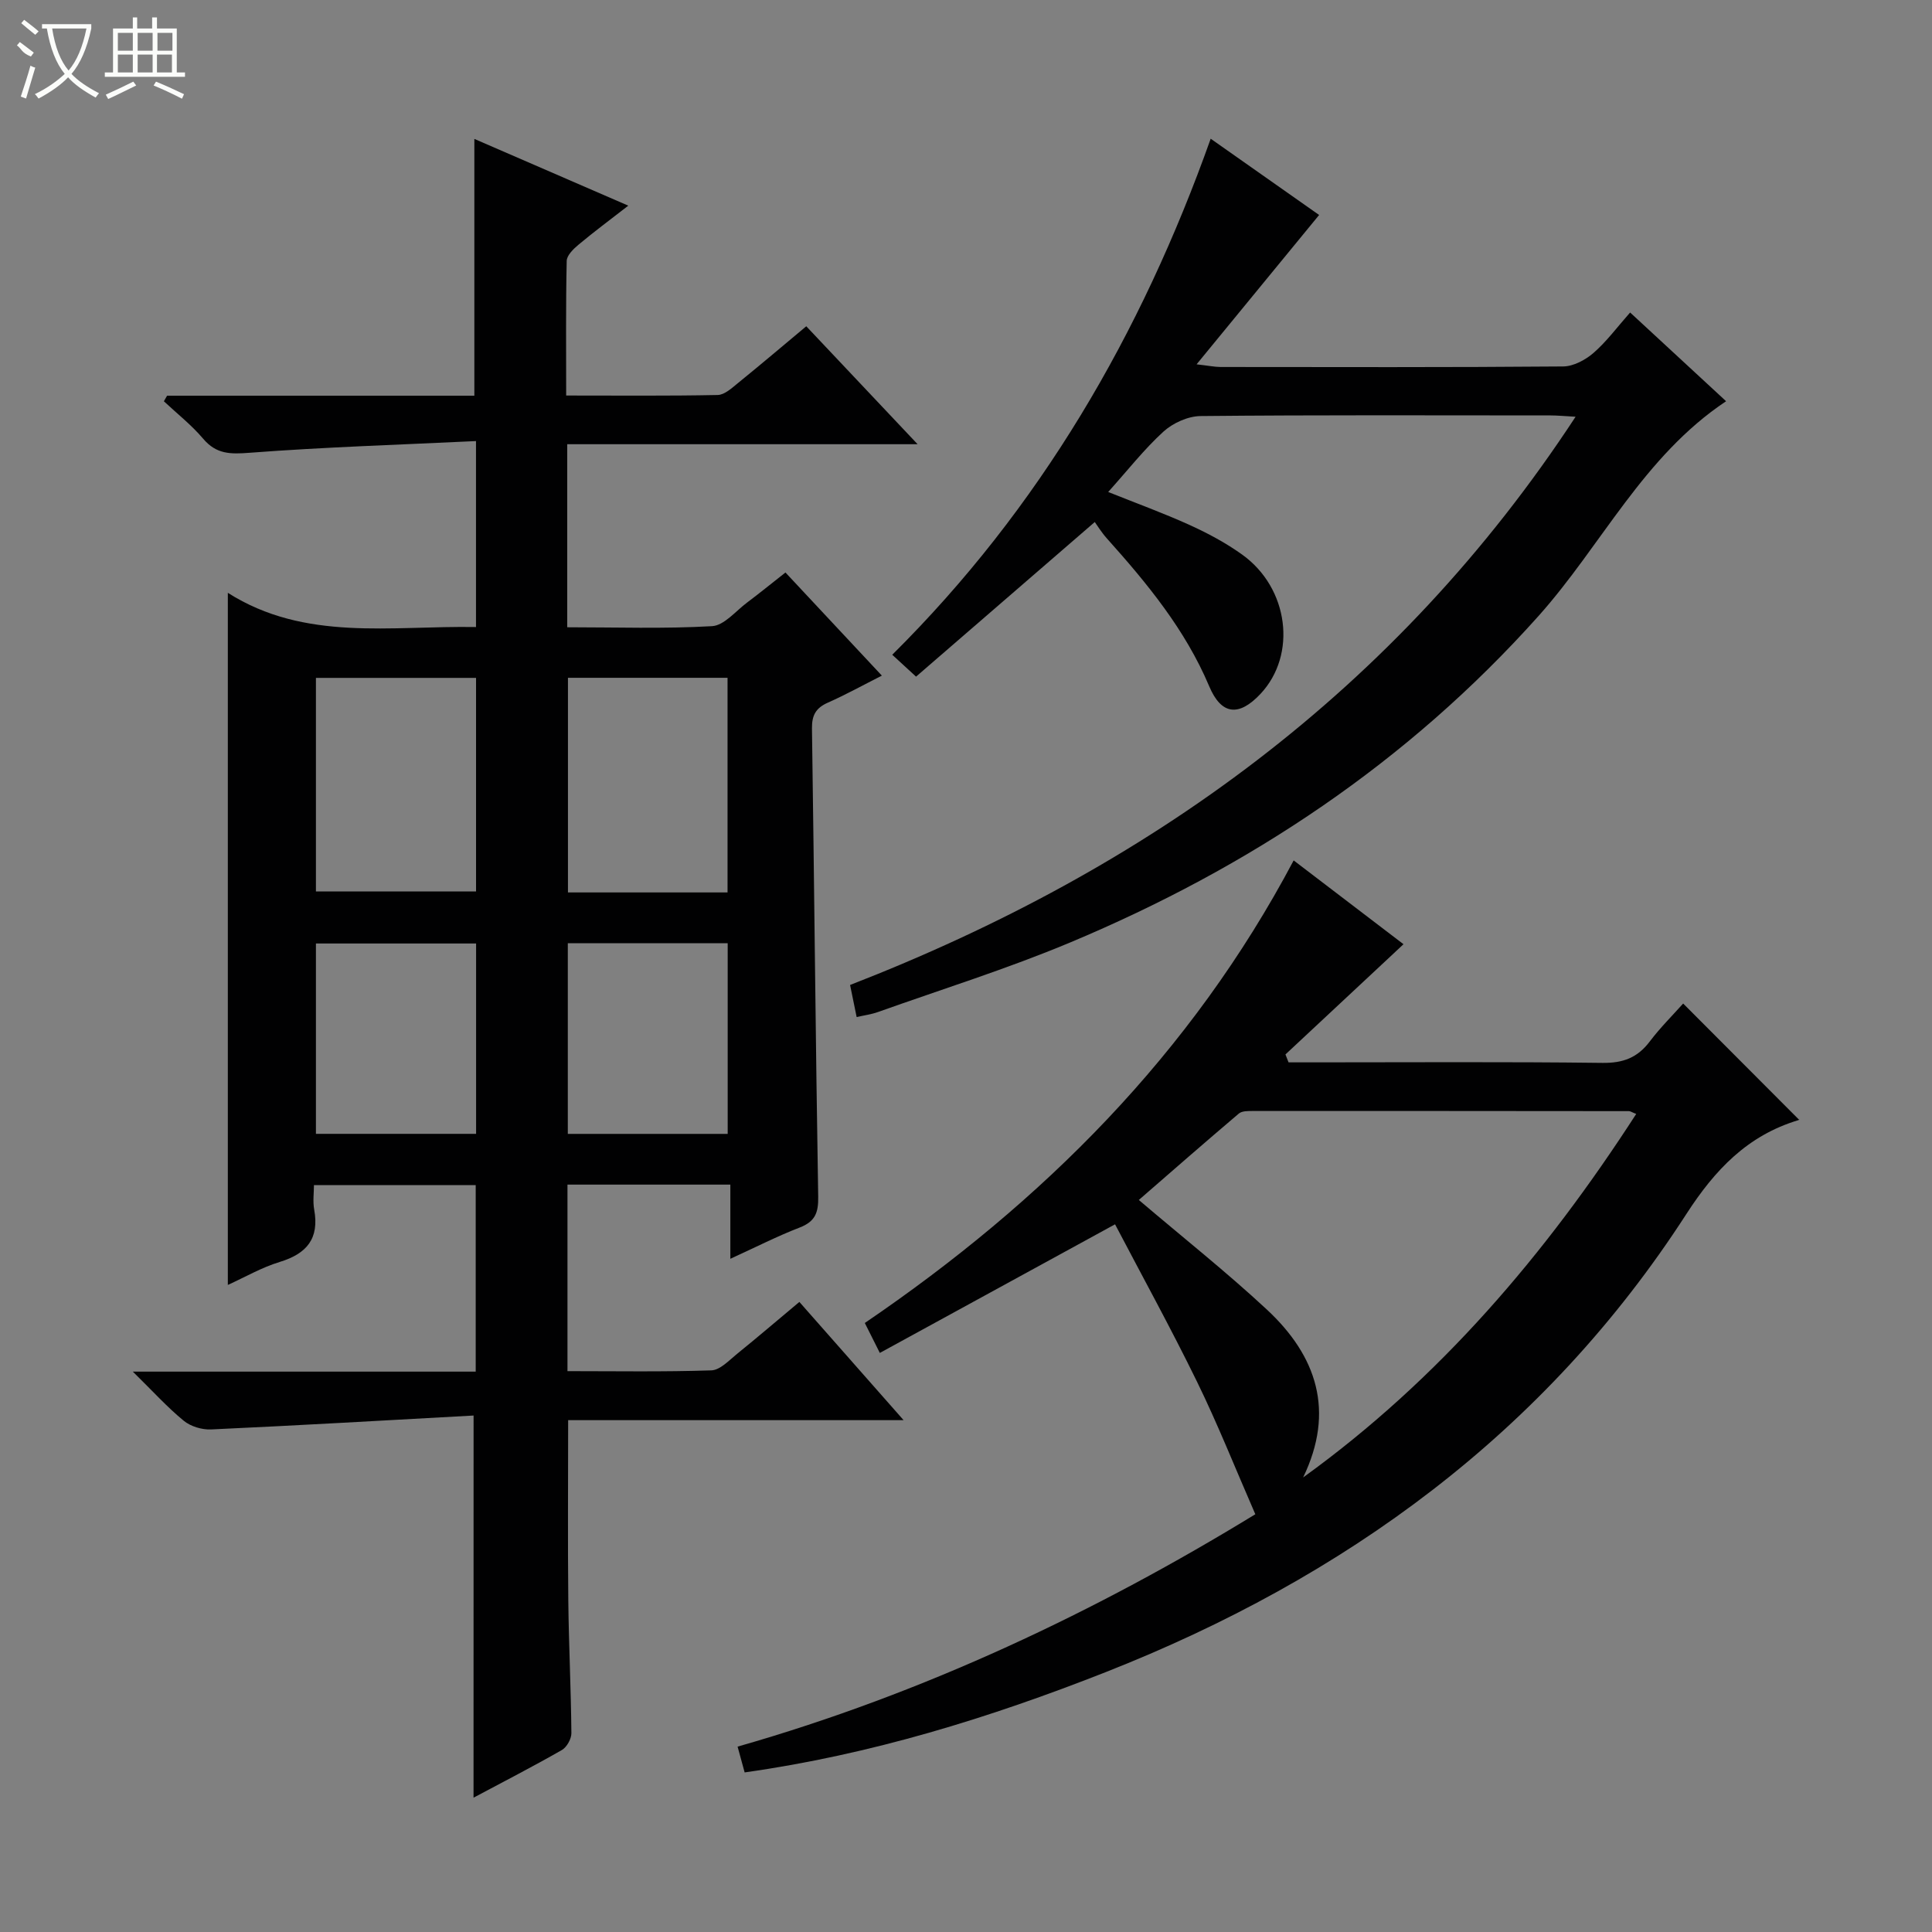 <svg enable-background="new 0 0 400 400" viewBox="0 0 400 400" xmlns="http://www.w3.org/2000/svg"><rect x="0" y="0" width="400" height="400" fill="#808080" stroke="none"/><g fill="#010102"><path d="m98.05 293.07c-18.18 1-36.25 2.05-54.33 2.88-1.89.09-4.23-.61-5.67-1.79-3.41-2.79-6.39-6.1-10.55-10.18h70.99c0-13.08 0-25.66 0-38.61-10.91 0-21.82 0-33.49 0 0 1.58-.26 3.38.05 5.07 1.09 5.98-1.52 9.12-7.13 10.83-3.75 1.14-7.23 3.17-10.75 4.76 0-47.64 0-95.01 0-143.29 15.98 10.13 33.72 6.78 51.38 7.08 0-12.71 0-24.96 0-38.5-15.78.76-31.35 1.24-46.86 2.42-3.99.31-6.9.32-9.63-2.91-2.41-2.84-5.4-5.19-8.13-7.75.22-.38.44-.77.66-1.15h63.62c0-17.91 0-35.3 0-53.17 10.32 4.48 20.72 8.99 31.87 13.82-3.8 2.95-7.11 5.41-10.27 8.05-1.07.89-2.46 2.23-2.48 3.39-.2 9.11-.11 18.24-.11 27.87 10.81 0 21.09.1 31.37-.11 1.41-.03 2.91-1.42 4.16-2.44 4.64-3.76 9.2-7.63 14.18-11.79 7.5 7.94 14.86 15.74 23.05 24.42-24.88 0-48.58 0-72.54 0v37.9c10.12 0 20.08.34 29.98-.23 2.51-.14 4.9-3.13 7.27-4.9 2.53-1.89 4.97-3.89 7.93-6.21 6.51 6.96 12.93 13.83 19.96 21.35-3.97 2.01-7.51 3.97-11.19 5.6-2.48 1.1-3.32 2.61-3.28 5.36.47 32.31.75 64.62 1.29 96.92.06 3.34-.64 5.15-3.84 6.39-4.62 1.78-9.05 4.05-14.35 6.47 0-5.45 0-10.29 0-15.36-11.57 0-22.48 0-33.72 0v38.62c9.95 0 19.88.17 29.79-.16 1.81-.06 3.66-2.07 5.3-3.4 4.27-3.45 8.43-7.02 12.92-10.77 7.06 8 13.92 15.79 21.58 24.48-23.96 0-46.68 0-69.45 0 0 12.79-.1 25.07.03 37.35.1 9.15.56 18.3.64 27.45.01 1.19-.96 2.92-1.98 3.5-6.04 3.45-12.22 6.63-18.28 9.86.01-26 .01-51.79.01-79.12zm.51-152.72c-11.27 0-22.28 0-33.15 0v44.21h33.15c0-14.93 0-29.48 0-44.21zm52.07 44.42c0-15.19 0-29.87 0-44.44-11.26 0-22.15 0-33.04 0v44.44zm-52.06 49.98c0-13.44 0-26.32 0-39.41-11.26 0-22.26 0-33.16 0v39.41zm52.09.01c0-13.45 0-26.46 0-39.47-11.23 0-22.11 0-33.1 0v39.47z"/><path d="m154.17 366.96c-.52-1.89-.94-3.43-1.46-5.34 38.73-11.06 74.39-28.04 107.19-48.11-4.19-9.61-7.78-18.66-12.04-27.38-5.45-11.16-11.45-22.05-17-32.65-16.79 9.18-32.59 17.82-48.7 26.63-1.37-2.75-2.17-4.33-3.11-6.2 36.87-25.1 67.57-55.69 88.79-95.77 7.87 6 15.61 11.91 22.74 17.35-8.31 7.76-16.38 15.29-24.44 22.82.21.55.43 1.09.64 1.64h5.03c20 0 40-.14 59.99.11 4.27.05 7.24-1.09 9.77-4.44 2.18-2.88 4.77-5.45 6.91-7.85 8.12 8.14 15.95 15.99 23.95 24.01.18-.35.1.07-.08.13-10.54 3.17-17.27 10.25-23.22 19.46-29.22 45.24-70.64 75.32-120.29 94.86-24 9.44-48.52 17.04-74.67 20.73zm115.63-61.07c28.23-20.38 50.19-46.21 68.96-75.26-.92-.36-1.21-.58-1.5-.58-25.97-.03-51.94-.04-77.9-.03-.97 0-2.21-.02-2.86.52-7.04 5.97-13.98 12.04-20.72 17.9 9.15 7.79 18.14 14.91 26.51 22.69 10.33 9.61 14.14 21.03 7.51 34.76z"/><path d="m177.36 210.57c-.44-2.14-.83-4.07-1.36-6.64 61.54-23.92 113.04-60.93 150.21-117.65-2.36-.13-3.77-.27-5.18-.27-24.16-.01-48.31-.11-72.47.13-2.61.03-5.72 1.44-7.68 3.22-4.02 3.67-7.42 8.03-11.44 12.5 5.97 2.39 11.53 4.41 16.9 6.85 3.76 1.71 7.47 3.7 10.82 6.1 9.69 6.93 11.41 20.75 3.81 28.85-4.44 4.73-8.09 4.43-10.62-1.58-4.95-11.72-12.83-21.28-21.17-30.59-1.11-1.24-1.99-2.68-2.52-3.41-12.76 11.04-24.78 21.43-37 32.01-2.1-1.93-3.4-3.13-4.93-4.53 30.57-30.33 51.53-66.35 65.93-106.84 7.84 5.51 15.55 10.94 22.45 15.79-8.31 10.12-16.47 20.07-25.37 30.92 2.54.29 3.73.54 4.93.55 23.66.02 47.31.09 70.97-.11 2.13-.02 4.61-1.35 6.29-2.81 2.73-2.38 4.92-5.37 7.57-8.36 6.62 6.12 13.07 12.08 19.87 18.37-17.15 11.42-25.78 29.86-38.86 44.49-27.08 30.29-59.85 52.04-96.97 67.58-12.99 5.44-26.49 9.66-39.77 14.39-1.37.49-2.84.68-4.41 1.04z"/></g><path d="m6.4 11.7c-2-.8-1.9-1.6-2.9-2.3l.6-.7c.9.7 1.9 1.4 2.9 2.2zm-2.1 8.3c.7-2.1 1.4-4.2 2-6.4.2.1.6.3 1 .4-.7 2.3-1.3 4.4-1.9 6.4zm3-12.8c-1.1-.9-2.1-1.7-2.9-2.4l.6-.7c1 .8 2 1.5 3 2.4zm1.4-1.3v-.9h10.2v.9c-.9 4.2-2.3 7.3-4.1 9.4 1.3 1.4 3.2 2.7 5.7 4-.2.2-.4.5-.7.9-2.5-1.4-4.4-2.7-5.7-4.2-1.4 1.5-3.5 3-6.1 4.4 0 0 0 0-.1-.1-.3-.4-.5-.7-.7-.8 2.7-1.3 4.7-2.8 6.2-4.2-1.8-2.2-3-5.3-3.7-9.4zm9.2 0h-7.1c.6 3.8 1.7 6.7 3.4 8.7 1.7-2 2.9-4.8 3.7-8.7z" fill="#fbfcfa"/><path d="m31.6 3.6h.9v2.3h4.1v9.1h1.7v.9h-16.6v-.9h1.7v-9.1h4.1v-2.3h.9v2.3h3.1v-2.3zm-4 13.3.6.8c-1.9.9-3.8 1.9-5.8 2.8-.2-.3-.3-.6-.5-.9 2-.9 3.9-1.8 5.7-2.7zm-3.2-10.1v3.7h3.1v-3.7zm0 4.5v3.7h3.1v-3.7zm4.1-4.5v3.7h3.1v-3.7zm0 4.5v3.7h3.1v-3.7zm9.1 9.1c-2.1-1.1-4.1-2-5.8-2.7l.5-.8c2.2.9 4.1 1.8 5.8 2.6l-.4.9zm-1.9-13.6h-3.1v3.7h3.1zm-3.2 4.5v3.7h3.1v-3.7z" fill="#fbfcfa"/></svg>